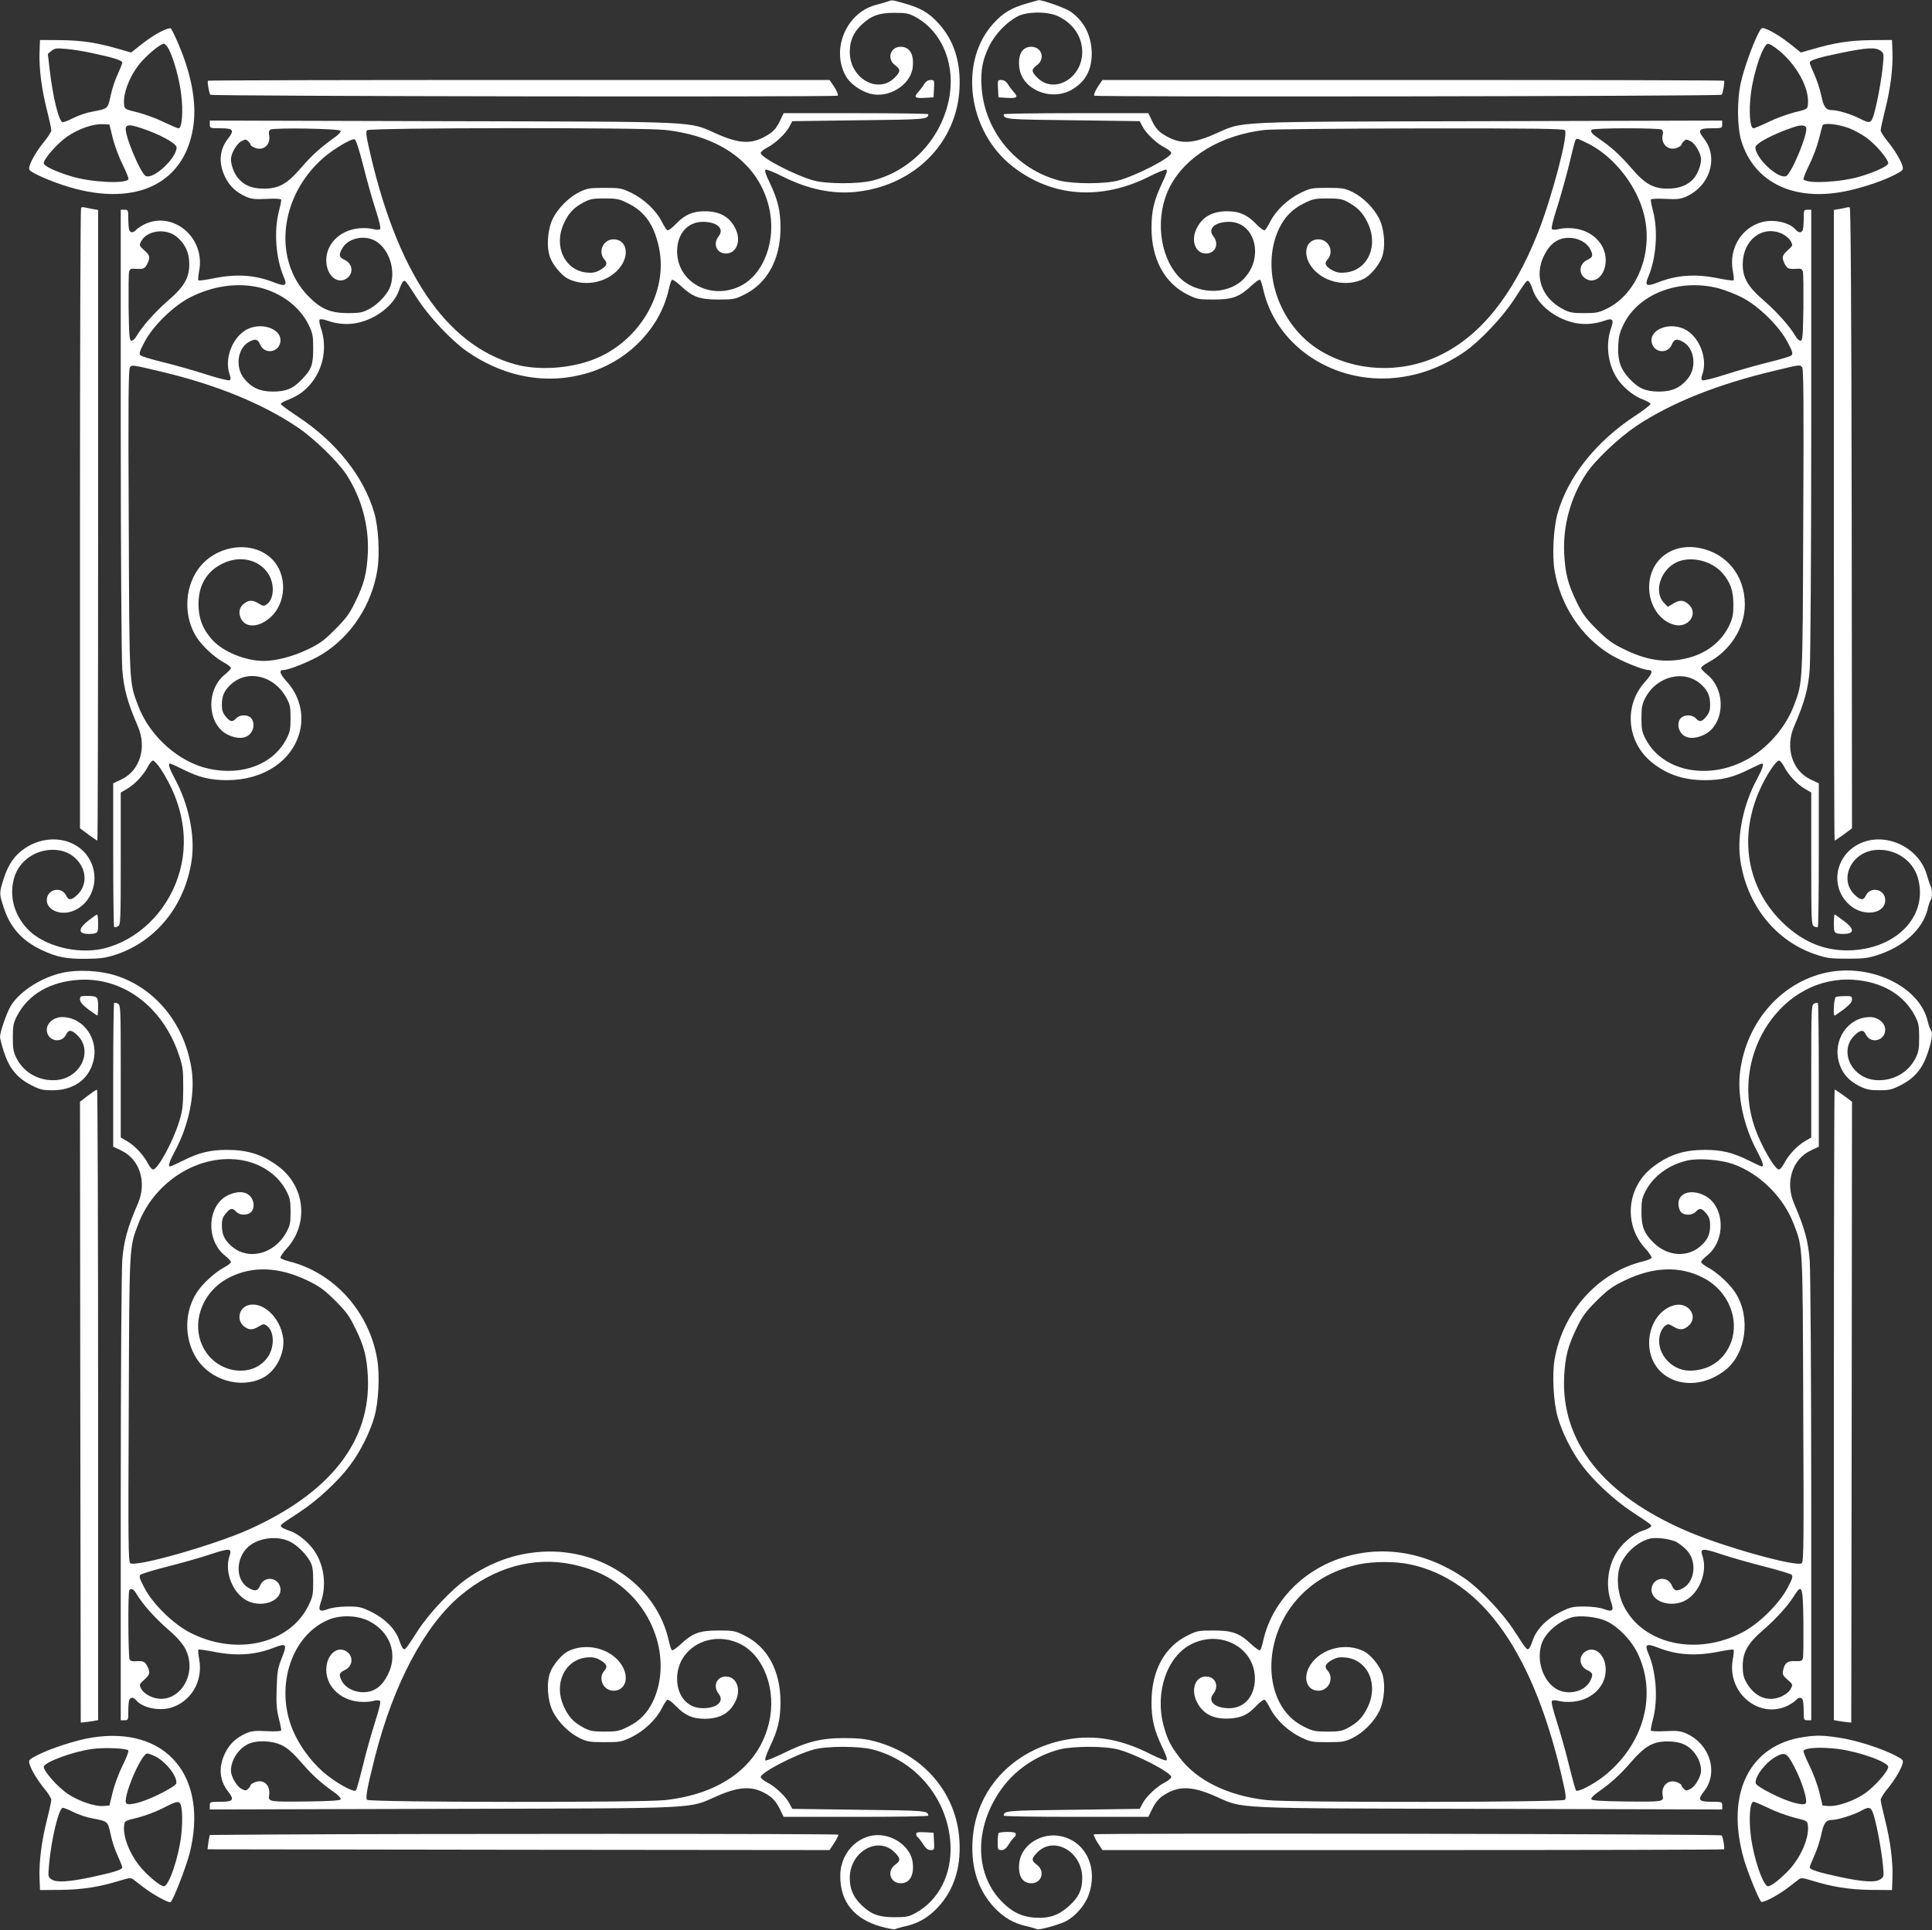<?xml version="1.0" standalone="no"?>
<!DOCTYPE svg PUBLIC "-//W3C//DTD SVG 20010904//EN"
 "http://www.w3.org/TR/2001/REC-SVG-20010904/DTD/svg10.dtd">
<svg version="1.0" xmlns="http://www.w3.org/2000/svg"
 width="1280pt" height="1279pt" viewBox="0 0 1280 1279"
 preserveAspectRatio="xMidYMid meet">
<rect x="0" y="0" width="1280" height="1279" fill="#333333" stroke="none"/>
<g transform="translate(0,1279) scale(0.1,-0.1)"
fill="#ffffff" stroke="none">
<path d="M5880 12780 c-14 -5 -50 -16 -82 -24 -195 -55 -294 -299 -192 -474
28 -48 96 -96 159 -113 122 -33 269 58 282 175 10 85 -20 136 -80 136 -69 0
-93 -80 -37 -122 38 -28 38 -42 -3 -83 -111 -111 -297 -4 -297 170 0 73 23
128 75 178 64 62 117 82 220 82 81 0 95 -3 143 -29 180 -100 268 -327 216
-559 -58 -257 -252 -459 -504 -524 -92 -23 -303 -23 -390 1 -120 33 -350 152
-350 182 0 7 18 23 41 35 55 27 126 95 149 140 l19 36 442 6 c446 5 458 6 459
40 0 4 -215 7 -479 7 l-479 0 -27 -56 c-20 -41 -40 -64 -73 -85 -105 -66 -185
-66 -343 4 -194 85 -75 80 -1816 84 l-1543 4 0 -26 c0 -24 2 -25 70 -25 85 0
95 -12 52 -67 -60 -76 -66 -166 -18 -261 29 -57 72 -97 135 -125 37 -16 60
-19 137 -15 56 3 95 1 97 -5 1 -5 -5 -39 -15 -76 -34 -131 -21 -313 32 -436
25 -58 12 -66 -63 -37 -126 50 -251 59 -404 27 -51 -10 -95 -16 -98 -13 -4 3
-1 33 5 66 40 221 -178 400 -368 303 -21 -11 -44 -27 -51 -35 -17 -20 -37 -20
-45 0 -3 9 -6 42 -6 75 0 56 -1 59 -25 59 l-25 0 0 -1457 c0 -807 5 -1515 10
-1586 10 -132 33 -217 104 -382 60 -140 12 -292 -109 -350 l-55 -26 0 -473 c0
-260 3 -476 6 -479 4 -3 15 -2 25 4 18 9 19 30 19 448 l0 439 43 25 c52 31
108 91 137 147 11 22 26 40 34 40 7 0 29 -24 49 -53 153 -232 195 -487 116
-721 -79 -236 -271 -419 -494 -472 -175 -41 -399 18 -505 132 -89 96 -120 220
-86 338 35 119 155 196 284 183 157 -16 239 -192 137 -294 -39 -39 -61 -42
-76 -9 -31 66 -129 44 -129 -29 0 -63 84 -102 165 -75 113 37 177 169 141 291
-53 181 -277 244 -452 127 -67 -46 -108 -104 -138 -197 -32 -98 -32 -102 -1
-196 42 -131 121 -219 250 -280 101 -48 164 -60 295 -59 95 1 129 6 195 27
272 89 465 332 506 635 21 158 -22 364 -112 530 -38 71 -47 102 -32 102 5 0
44 -18 88 -40 104 -52 179 -70 290 -70 240 0 432 128 481 321 30 115 -3 241
-85 331 -48 53 -55 78 -23 78 38 0 186 61 257 105 193 120 328 327 365 558 17
105 8 280 -20 377 -69 241 -254 474 -511 642 -60 40 -109 76 -109 81 0 4 17
15 37 23 60 23 96 45 131 78 109 102 147 264 97 405 -8 25 -12 48 -7 53 5 5
27 2 51 -7 66 -23 133 -28 197 -15 127 26 246 119 279 220 9 27 21 53 28 57
12 7 15 3 98 -125 75 -115 224 -272 323 -341 261 -180 556 -227 833 -132 255
88 449 298 504 544 7 32 16 60 21 63 5 3 31 -15 59 -41 78 -73 124 -90 249
-90 99 0 110 2 172 33 152 75 239 235 239 442 0 113 -17 184 -71 298 -29 60
-36 84 -27 88 7 2 53 -16 103 -41 176 -90 345 -125 508 -105 380 46 656 327
673 685 9 175 -38 320 -139 430 -63 70 -117 101 -221 131 -92 26 -83 25 -117
14z m-3623 -857 c3 -7 -15 -26 -39 -43 -94 -67 -152 -119 -223 -202 -94 -108
-147 -138 -247 -138 -79 0 -130 21 -171 70 -26 30 -47 87 -47 125 1 38 38 103
69 119 27 14 31 14 45 0 9 -8 16 -19 16 -24 0 -4 13 -13 28 -19 57 -24 107 20
95 83 -4 18 -1 31 8 37 22 14 461 7 466 -8z m2149 6 c373 -41 622 -227 689
-513 51 -216 -33 -444 -191 -522 -197 -96 -419 27 -418 232 1 116 70 194 171
194 95 0 144 -46 104 -96 -40 -51 -13 -114 49 -114 71 0 103 87 61 168 -39 77
-104 112 -203 112 -80 0 -131 -23 -191 -85 -25 -27 -50 -44 -56 -41 -6 4 -23
30 -37 58 -37 73 -116 148 -199 189 -67 32 -74 34 -180 34 -99 0 -115 -3 -165
-27 -71 -35 -143 -107 -178 -178 -35 -72 -43 -189 -17 -257 20 -52 75 -117
116 -139 120 -62 284 -22 356 87 55 83 28 173 -52 173 -69 0 -106 -83 -60
-134 24 -26 13 -47 -36 -73 -25 -13 -47 -17 -84 -13 -145 16 -219 176 -149
326 32 69 65 104 129 138 43 23 62 27 140 27 82 0 97 -3 157 -33 110 -54 173
-144 204 -294 63 -296 -132 -627 -439 -742 -156 -59 -363 -72 -512 -31 -463
128 -792 619 -975 1455 -14 60 -16 88 -8 97 14 17 1825 19 1974 2z m-2000
-234 c23 -93 60 -225 82 -292 25 -77 36 -125 30 -131 -6 -6 -23 -6 -46 0 -21
6 -62 8 -93 5 -134 -12 -230 -115 -216 -234 9 -80 67 -130 122 -105 58 27 58
101 0 129 -39 18 -42 30 -20 73 39 75 158 99 234 46 81 -57 121 -183 89 -288
-16 -53 -80 -123 -142 -156 -44 -23 -63 -27 -141 -27 -115 0 -181 28 -263 113
-235 240 -191 658 97 913 64 57 186 131 210 126 9 -1 28 -60 57 -172z m-1238
-472 c58 -47 86 -106 86 -183 0 -93 -34 -151 -146 -247 -85 -75 -166 -166
-204 -231 -10 -18 -25 -31 -34 -30 -13 3 -15 35 -18 218 -1 118 0 225 3 238 5
19 12 23 38 21 56 -4 66 0 82 31 22 43 19 58 -20 92 -33 30 -34 32 -19 60 37
71 162 87 232 31z m550 -338 c143 -34 267 -127 325 -244 29 -60 32 -74 32
-161 0 -107 -11 -138 -74 -203 -58 -62 -104 -81 -191 -82 -88 0 -143 25 -193
87 -59 73 -44 195 27 239 45 27 64 24 80 -15 26 -63 116 -55 132 11 22 84
-107 141 -212 94 -100 -46 -160 -193 -123 -301 9 -25 9 -34 0 -40 -7 -4 -79
14 -159 40 -81 26 -208 62 -282 80 -74 18 -141 38 -149 45 -11 11 -7 25 25 86
55 107 191 240 301 297 149 77 315 101 461 67z m-641 -560 c360 -86 667 -212
898 -369 106 -72 265 -226 320 -311 100 -154 150 -338 142 -520 -7 -136 -24
-203 -84 -325 -38 -79 -61 -109 -133 -181 -72 -73 -101 -94 -180 -132 -97 -47
-213 -77 -292 -77 -123 1 -266 59 -339 137 -65 71 -93 143 -94 238 0 127 54
219 161 271 112 55 239 27 300 -66 45 -68 41 -170 -9 -205 -18 -13 -24 -12
-52 5 -39 24 -63 25 -93 4 -35 -24 -44 -59 -28 -98 28 -67 115 -68 193 -1 113
96 119 289 13 392 -131 128 -378 91 -491 -74 -88 -128 -91 -313 -7 -445 37
-59 120 -135 181 -168 26 -14 47 -30 47 -37 0 -6 -18 -25 -39 -42 -131 -104
-118 -338 23 -402 59 -27 111 -25 141 6 29 29 33 79 8 107 -22 24 -75 23 -98
-2 -25 -27 -39 -25 -69 11 -20 24 -26 41 -26 80 0 56 15 92 57 131 109 104
287 64 369 -84 26 -47 29 -62 29 -138 0 -73 -4 -92 -28 -138 -87 -166 -289
-244 -510 -197 -201 42 -395 215 -472 419 -59 158 -58 121 -62 1219 -4 792 -2
1011 8 1023 14 17 10 18 216 -31z"/>
<path d="M6799 12766 c-100 -29 -155 -63 -217 -131 -231 -253 -171 -712 123
-945 263 -208 593 -232 919 -65 50 25 96 43 103 41 9 -4 2 -28 -27 -88 -54
-114 -71 -185 -71 -298 0 -207 87 -367 239 -442 62 -31 73 -33 172 -33 125 0
171 17 249 90 28 26 54 44 59 41 5 -3 14 -31 21 -63 80 -360 437 -612 836
-590 176 10 343 69 500 177 100 70 249 227 324 342 83 128 86 132 98 125 7 -4
19 -30 28 -57 33 -101 152 -194 279 -220 64 -13 131 -8 197 15 53 19 63 8 43
-49 -36 -102 -24 -226 32 -321 36 -63 114 -129 176 -151 29 -11 53 -25 53 -31
0 -6 -48 -44 -107 -82 -256 -169 -440 -402 -508 -641 -28 -97 -38 -285 -20
-384 40 -229 175 -433 365 -551 71 -44 219 -105 257 -105 32 0 25 -25 -23 -78
-146 -161 -121 -409 56 -543 99 -75 205 -109 340 -109 111 0 186 18 290 70 44
22 83 40 88 40 15 0 6 -31 -32 -102 -90 -166 -133 -372 -112 -530 41 -303 234
-546 506 -635 69 -23 97 -26 205 -26 108 0 136 3 205 26 170 56 294 171 326
302 6 28 16 54 20 60 12 12 11 70 0 93 -5 9 -16 43 -25 74 -55 191 -288 293
-458 201 -155 -84 -182 -288 -54 -400 91 -81 236 -61 236 32 0 73 -98 95 -129
29 -15 -33 -37 -30 -76 9 -102 102 -20 278 137 294 129 13 249 -64 284 -183
70 -243 -126 -462 -431 -481 -171 -10 -320 47 -456 175 -283 266 -315 676 -82
1030 19 28 41 52 49 52 7 0 23 -18 34 -40 29 -56 85 -116 137 -147 l43 -25 0
-439 c0 -418 1 -439 19 -448 10 -6 21 -7 25 -4 3 3 6 219 6 479 l0 473 -55 26
c-121 58 -169 210 -109 350 71 165 94 250 104 382 5 71 10 779 10 1586 l0
1457 -25 0 c-24 0 -25 -3 -25 -59 0 -33 -3 -66 -6 -75 -8 -20 -28 -20 -45 0
-42 51 -149 74 -230 51 -134 -39 -215 -176 -189 -319 6 -33 9 -63 5 -66 -3 -3
-47 3 -98 13 -153 32 -278 23 -404 -27 -75 -29 -88 -21 -63 37 53 123 66 305
32 436 -10 37 -16 71 -15 76 2 6 41 8 97 5 77 -4 100 -1 137 15 159 71 217
261 117 386 -43 55 -33 67 52 67 68 0 70 1 70 25 l0 26 -1542 -4 c-1742 -4
-1623 1 -1817 -84 -158 -70 -238 -70 -343 -4 -33 21 -53 44 -73 85 l-27 56
-479 0 c-264 0 -479 -3 -479 -7 1 -34 13 -35 459 -40 l442 -6 19 -36 c23 -45
94 -113 149 -140 23 -12 41 -28 41 -35 0 -30 -230 -149 -350 -182 -87 -24
-298 -24 -390 -1 -288 75 -498 327 -517 622 -7 110 7 182 53 274 38 76 114
155 185 192 63 34 203 34 270 1 101 -49 159 -136 159 -237 0 -174 -186 -281
-297 -170 -41 41 -41 55 -3 83 57 42 32 122 -38 122 -59 0 -89 -52 -79 -136
16 -145 205 -227 345 -150 91 51 135 129 135 241 -1 118 -50 216 -142 279 -32
23 -189 78 -211 75 -3 -1 -39 -11 -81 -23z m3569 -839 c24 -28 -87 -447 -179
-680 -166 -418 -384 -688 -661 -817 -251 -117 -551 -103 -782 37 -274 167
-399 535 -273 806 37 78 89 132 165 169 60 30 75 33 157 33 73 0 98 -4 131
-22 67 -36 101 -70 133 -135 77 -153 6 -318 -144 -334 -37 -4 -59 0 -84 13
-49 26 -60 47 -36 73 46 51 9 134 -60 134 -80 0 -107 -90 -52 -173 72 -109
236 -149 356 -87 41 22 96 87 116 139 26 68 18 185 -17 257 -35 71 -107 143
-178 178 -50 24 -66 27 -165 27 -106 0 -113 -2 -180 -34 -83 -41 -162 -116
-199 -189 -14 -28 -31 -54 -37 -58 -6 -3 -31 14 -56 41 -60 62 -111 85 -191
85 -99 0 -164 -35 -203 -112 -42 -81 -10 -168 61 -168 62 0 89 63 49 114 -40
50 9 96 104 96 176 0 235 -244 92 -383 -112 -108 -320 -97 -429 23 -128 142
-153 400 -57 589 105 205 339 346 631 380 41 5 503 9 1026 10 766 1 954 -2
962 -12z m641 4 c9 -6 11 -18 7 -34 -15 -61 39 -110 96 -86 15 6 28 15 28 19
0 5 7 16 16 24 14 14 18 14 45 0 31 -16 68 -81 69 -119 0 -38 -21 -95 -47
-126 -39 -46 -96 -69 -174 -69 -96 0 -151 31 -239 134 -73 85 -134 141 -212
194 -52 36 -62 47 -53 62 8 13 444 13 464 1z m-480 -96 c168 -88 314 -275 362
-463 65 -253 -43 -529 -246 -628 -53 -26 -71 -29 -150 -29 -78 0 -97 4 -141
27 -141 74 -192 220 -124 355 40 80 92 117 164 117 61 0 118 -30 141 -74 22
-43 19 -55 -20 -73 -58 -28 -58 -102 0 -129 55 -25 113 25 122 105 14 119 -82
222 -216 234 -31 3 -72 1 -93 -5 -23 -6 -40 -6 -46 0 -6 6 7 59 35 146 24 75
59 202 79 282 42 175 41 170 55 170 6 0 41 -16 78 -35z m1278 -594 c24 -12 48
-32 57 -49 15 -28 14 -30 -19 -60 -39 -34 -42 -49 -20 -92 16 -31 26 -35 82
-31 26 2 33 -2 38 -21 3 -13 4 -120 3 -238 -3 -183 -5 -215 -18 -218 -9 -1
-24 12 -34 30 -38 65 -119 156 -204 231 -112 96 -146 154 -146 247 1 160 130
260 261 201z m-423 -361 c42 -11 114 -39 159 -62 111 -58 246 -191 301 -297
32 -61 36 -75 25 -86 -8 -7 -75 -27 -149 -45 -74 -18 -201 -54 -282 -80 -80
-26 -152 -44 -159 -40 -9 6 -9 15 0 40 37 108 -23 255 -123 301 -105 47 -234
-10 -212 -94 16 -66 106 -74 132 -11 16 39 35 42 80 15 71 -44 86 -166 27
-239 -50 -62 -105 -87 -193 -87 -89 1 -135 21 -196 87 -58 63 -77 119 -73 215
3 64 10 91 36 144 100 203 368 305 627 239z m556 -524 c9 -12 11 -248 7 -1023
-4 -1098 -3 -1061 -62 -1219 -51 -134 -156 -261 -280 -339 -260 -162 -584
-108 -702 117 -24 46 -28 65 -28 138 0 71 4 93 25 134 76 148 264 192 373 88
42 -39 57 -75 57 -131 0 -39 -6 -56 -26 -80 -30 -36 -44 -38 -69 -11 -22 24
-72 26 -97 3 -27 -24 -24 -78 7 -108 30 -31 82 -33 141 -6 141 64 154 298 23
402 -21 17 -39 36 -39 42 0 7 21 23 47 37 147 78 243 230 243 385 0 191 -121
340 -303 374 -185 34 -332 -84 -331 -264 1 -117 70 -220 165 -245 98 -27 168
80 91 140 -32 25 -56 25 -98 -1 l-34 -20 -24 24 c-70 70 -29 214 76 268 92 48
235 16 309 -68 53 -61 73 -117 73 -208 0 -66 -4 -90 -26 -137 -53 -114 -159
-194 -295 -223 -134 -29 -256 -10 -402 62 -79 38 -110 61 -182 132 -72 72 -94
101 -133 181 -59 122 -76 189 -83 325 -8 182 42 366 142 520 61 94 216 241
339 324 231 153 536 275 916 365 170 41 164 40 180 22z"/>
<path d="M1064 12580 c-32 -16 -90 -54 -127 -84 l-68 -54 -67 19 c-156 46
-255 61 -397 63 l-140 1 -3 -80 c-4 -105 13 -243 49 -385 16 -63 29 -123 29
-133 0 -9 -19 -41 -43 -70 -50 -61 -93 -133 -102 -170 -6 -24 -2 -28 55 -57
34 -17 108 -47 165 -66 459 -153 799 -7 863 372 28 159 -6 353 -97 565 -22 51
-44 96 -49 101 -4 4 -34 -5 -68 -22z m55 -117 c33 -66 69 -195 81 -295 15
-116 6 -228 -17 -228 -8 0 -52 19 -98 41 -46 23 -123 51 -172 64 -87 21 -88
22 -91 55 -8 79 47 209 122 289 57 60 122 111 142 111 8 0 22 -17 33 -37z
m-512 -24 c146 -31 203 -49 203 -64 0 -7 -14 -42 -30 -77 -17 -34 -38 -98 -47
-142 -19 -88 -17 -86 -122 -106 -36 -6 -91 -25 -123 -41 -31 -16 -64 -29 -72
-29 -25 0 -66 165 -87 349 l-12 104 24 20 c21 17 34 19 96 13 39 -3 116 -15
170 -27z m140 -564 c12 -49 42 -129 66 -177 24 -48 41 -91 38 -96 -20 -32
-249 -20 -377 19 -107 32 -184 69 -184 88 0 29 92 133 158 178 74 50 169 83
232 80 l45 -2 22 -90z m173 71 c123 -38 250 -105 250 -133 0 -70 -150 -211
-203 -190 -35 13 -148 285 -133 322 7 19 28 19 86 1z"/>
<path d="M11646 12562 c-37 -74 -92 -229 -112 -317 -27 -118 -25 -298 3 -390
82 -262 322 -389 641 -341 115 17 277 68 372 116 57 29 61 33 55 57 -9 37 -52
109 -102 170 -24 29 -43 61 -43 70 0 10 13 70 29 133 36 142 53 280 49 385
l-3 80 -140 -1 c-142 -2 -241 -17 -397 -63 l-67 -19 -61 49 c-65 52 -127 91
-172 108 -27 10 -29 8 -52 -37z m120 -91 c127 -93 223 -260 212 -371 -3 -33
-4 -34 -91 -55 -49 -13 -126 -41 -172 -64 -46 -22 -90 -41 -98 -41 -23 0 -32
112 -17 228 18 147 82 332 114 332 7 0 31 -13 52 -29z m693 -17 c22 -16 23
-21 16 -93 -8 -89 -38 -255 -60 -329 -18 -60 -26 -62 -93 -28 -56 29 -146 56
-182 56 -43 0 -58 20 -74 99 -9 41 -29 103 -46 139 -16 35 -30 70 -30 77 0 16
62 35 205 64 176 36 229 39 264 15z m-207 -514 c32 -12 84 -41 117 -65 61 -45
141 -140 141 -167 0 -17 -81 -56 -184 -87 -128 -39 -357 -51 -377 -19 -3 5 14
48 38 96 24 48 52 123 63 167 11 44 22 86 25 94 7 19 103 9 177 -19z m-286 5
c15 -37 -98 -309 -133 -322 -53 -21 -203 120 -203 190 0 27 122 91 255 135 44
15 75 14 81 -3z"/>
<path d="M1378 12255 c-6 -7 7 -83 16 -93 10 -10 4146 -16 4156 -6 5 5 -5 30
-22 57 l-32 47 -2056 0 c-1131 0 -2059 -2 -2062 -5z"/>
<path d="M6123 12233 c-9 -16 -28 -40 -41 -55 -31 -33 -19 -41 54 -36 l49 3 3
58 c3 55 2 57 -22 57 -17 0 -31 -9 -43 -27z"/>
<path d="M6612 12203 l3 -58 49 -3 c73 -5 85 3 54 36 -13 15 -32 39 -41 55
-12 18 -26 27 -43 27 -24 0 -25 -2 -22 -57z"/>
<path d="M7272 12213 c-17 -27 -27 -52 -22 -57 10 -10 4146 -4 4156 6 9 10 22
86 16 93 -3 3 -931 5 -2062 5 l-2056 0 -32 -47z"/>
<path d="M537 11413 c-4 -3 -7 -930 -7 -2059 l0 -2053 55 -41 c30 -22 57 -40
60 -40 3 0 5 940 5 2090 l0 2089 -37 6 c-21 4 -45 9 -54 11 -8 2 -18 1 -22 -3z"/>
<path d="M12235 11415 c-5 -2 -27 -6 -47 -10 l-38 -6 0 -2089 c0 -1150 2
-2090 5 -2090 3 0 30 18 60 40 l55 41 -2 2056 c-2 1360 -6 2057 -13 2059 -5 1
-14 1 -20 -1z"/>
<path d="M585 6689 c-62 -48 -68 -82 -16 -87 19 -2 44 -1 57 2 22 6 24 12 24
66 0 33 -3 60 -7 59 -5 0 -30 -18 -58 -40z"/>
<path d="M12150 6670 c0 -54 2 -60 24 -66 13 -3 38 -4 57 -2 56 5 51 36 -16
86 -31 23 -58 42 -60 42 -3 0 -5 -27 -5 -60z"/>
<path d="M415 6344 c-140 -31 -281 -121 -342 -217 -26 -42 -73 -175 -73 -208
0 -11 12 -56 26 -100 35 -108 87 -172 179 -219 60 -31 77 -35 144 -35 134 0
234 68 267 184 44 149 -60 301 -205 301 -54 0 -101 -39 -101 -84 0 -74 98 -97
129 -30 15 33 37 30 76 -9 102 -102 20 -278 -137 -294 -112 -11 -218 45 -268
143 -21 42 -25 63 -25 139 0 79 4 96 28 143 75 144 220 227 412 239 289 17
549 -176 657 -488 30 -88 32 -102 32 -229 -1 -117 -4 -147 -27 -223 -41 -132
-141 -317 -173 -317 -8 0 -23 18 -34 40 -29 56 -85 116 -137 147 l-43 25 0
439 c0 418 -1 439 -19 448 -10 6 -21 7 -25 4 -3 -3 -6 -219 -6 -479 l0 -473
55 -26 c121 -58 169 -210 109 -350 -70 -161 -94 -250 -104 -376 -5 -71 -10
-745 -10 -1586 l0 -1463 25 0 c24 0 25 3 25 59 0 33 3 66 6 75 8 20 28 20 45
0 42 -51 149 -74 230 -51 134 39 215 176 189 319 -6 33 -9 63 -5 66 3 3 46 -3
97 -13 154 -31 279 -23 405 27 81 31 87 23 50 -69 -27 -69 -31 -92 -34 -203
-4 -99 0 -140 14 -196 10 -39 17 -76 16 -81 -2 -6 -40 -8 -97 -5 -77 4 -100 1
-137 -15 -63 -28 -106 -68 -135 -125 -48 -95 -42 -185 18 -261 43 -55 33 -67
-52 -67 -68 0 -70 -1 -70 -25 l0 -26 1543 4 c1741 4 1622 -1 1816 84 159 70
247 70 348 2 28 -20 50 -47 68 -84 l27 -55 479 0 c264 0 479 3 479 8 -1 33
-13 34 -459 39 l-442 6 -19 36 c-23 45 -94 113 -149 140 -23 12 -41 28 -41 35
0 30 230 149 350 182 87 24 298 24 390 1 291 -75 500 -329 517 -627 11 -198
-76 -371 -229 -456 -48 -26 -62 -29 -143 -29 -104 0 -156 20 -220 83 -52 51
-75 104 -75 177 0 174 186 281 297 170 41 -41 41 -55 3 -83 -57 -42 -32 -122
38 -122 59 0 89 52 79 136 -9 86 -94 164 -194 180 -149 24 -285 -102 -286
-264 -2 -173 90 -288 269 -339 47 -13 90 -21 95 -17 6 3 38 13 71 20 86 20
151 59 213 126 103 111 151 256 142 433 -15 318 -236 579 -563 666 -60 16
-109 21 -204 21 -151 0 -247 -24 -407 -104 -56 -27 -106 -47 -112 -44 -6 4 6
39 29 89 54 112 71 184 71 297 0 208 -86 367 -239 442 -62 31 -73 33 -172 33
-125 0 -171 -17 -249 -90 -28 -26 -54 -44 -59 -41 -5 3 -14 31 -21 63 -80 360
-436 612 -836 590 -178 -10 -341 -68 -501 -178 -99 -69 -248 -226 -323 -341
-83 -128 -86 -132 -98 -125 -7 4 -19 30 -28 57 -24 73 -92 142 -182 187 -70
34 -82 37 -162 37 -55 -1 -102 -7 -130 -18 -55 -20 -65 -10 -45 48 36 102 24
226 -32 321 -36 63 -115 131 -174 150 -27 9 -53 21 -57 28 -7 12 -9 10 127
100 114 75 254 205 330 308 68 91 131 217 160 319 28 97 37 272 20 377 -51
318 -286 580 -585 654 -27 7 -53 17 -57 23 -3 5 15 34 42 63 147 161 122 411
-55 543 -105 79 -203 110 -342 110 -109 0 -184 -18 -288 -70 -44 -22 -83 -40
-88 -40 -15 0 -6 31 32 102 90 166 133 372 112 530 -41 303 -236 549 -506 634
-104 33 -250 40 -350 18z m1196 -1244 c126 -24 232 -99 286 -202 24 -46 28
-65 28 -138 0 -76 -3 -91 -29 -138 -82 -148 -260 -188 -369 -84 -42 39 -57 75
-57 131 0 39 6 56 26 80 30 36 44 38 69 11 22 -24 72 -26 97 -3 27 24 24 78
-7 108 -30 31 -82 33 -141 6 -141 -64 -154 -298 -23 -402 21 -17 39 -36 39
-42 0 -7 -21 -23 -47 -37 -61 -33 -144 -109 -181 -168 -82 -129 -82 -305 0
-434 90 -142 286 -202 433 -132 91 43 154 164 141 267 -19 139 -139 249 -236
216 -62 -22 -73 -105 -18 -143 30 -21 54 -20 93 4 28 17 34 18 52 5 50 -35 54
-137 9 -205 -92 -139 -317 -119 -416 37 -104 164 -30 392 159 487 154 79 332
71 521 -21 79 -39 109 -61 181 -132 71 -71 94 -102 132 -181 59 -120 77 -188
84 -320 22 -427 -245 -771 -787 -1015 -231 -104 -752 -252 -787 -224 -13 11
-14 133 -10 1023 4 1101 3 1064 62 1222 110 291 415 477 696 424z m314 -2528
c47 -24 105 -83 131 -132 15 -27 19 -57 19 -130 0 -87 -3 -101 -32 -161 -126
-255 -481 -335 -786 -177 -110 57 -246 190 -301 297 -32 61 -36 75 -25 86 8 6
89 31 180 54 91 23 218 59 281 80 128 43 147 42 129 -9 -37 -108 23 -255 123
-301 105 -47 234 10 212 94 -16 66 -106 74 -132 11 -16 -39 -35 -42 -80 -15
-93 57 -81 220 22 287 73 48 184 55 259 16z m1862 -148 c165 -34 288 -98 393
-204 190 -194 250 -481 147 -703 -37 -78 -89 -132 -165 -169 -60 -30 -75 -33
-157 -33 -78 0 -97 4 -140 27 -64 34 -97 69 -129 138 -70 150 4 310 149 326
37 4 59 0 84 -13 49 -26 60 -47 36 -73 -46 -51 -9 -134 60 -134 80 0 107 90
52 173 -72 109 -236 149 -356 87 -41 -22 -96 -87 -116 -139 -26 -68 -18 -185
17 -257 35 -71 107 -143 178 -178 50 -24 66 -27 165 -27 105 0 113 2 180 34
82 40 162 116 199 189 14 28 31 54 37 58 6 3 31 -14 56 -41 60 -62 111 -85
191 -85 99 0 164 35 203 112 42 81 10 168 -61 168 -62 0 -89 -63 -49 -114 40
-50 -9 -96 -104 -96 -101 0 -170 78 -171 194 -1 205 221 328 418 232 158 -78
242 -306 191 -522 -67 -286 -316 -472 -689 -513 -149 -17 -1960 -15 -1974 2
-12 14 2 85 53 287 123 482 329 870 570 1070 221 184 480 256 732 204z m-2883
-196 c38 -65 119 -157 204 -231 59 -50 97 -93 117 -128 98 -181 -56 -397 -228
-321 -28 13 -51 31 -61 50 -15 28 -14 30 19 60 39 34 42 49 20 92 -16 30 -27
35 -79 31 -16 -2 -33 3 -37 11 -10 15 -12 452 -2 461 14 14 29 6 47 -25z
m1542 -181 c140 -72 192 -219 124 -354 -40 -80 -92 -117 -164 -117 -61 0 -118
30 -141 74 -22 43 -19 55 20 73 58 28 58 102 0 129 -55 25 -113 -25 -122 -105
-14 -119 82 -222 216 -234 31 -3 72 -1 93 5 23 6 40 6 46 0 6 -6 -7 -59 -35
-146 -24 -75 -60 -204 -80 -287 -20 -82 -40 -154 -45 -160 -15 -16 -147 59
-221 126 -78 70 -143 158 -186 249 -137 289 -30 649 225 756 81 34 194 30 270
-9z m-578 -823 c37 -18 74 -51 127 -112 72 -84 131 -137 223 -202 24 -17 42
-36 39 -43 -3 -9 -63 -13 -218 -15 -257 -3 -263 -2 -256 41 10 68 -37 110 -95
86 -15 -6 -28 -15 -28 -19 0 -5 -7 -16 -16 -24 -14 -14 -18 -14 -45 0 -31 16
-68 81 -69 119 0 68 45 141 109 175 56 30 163 27 229 -6z"/>
<path d="M12128 6350 c-311 -53 -554 -319 -599 -658 -21 -158 22 -364 112
-530 38 -71 47 -102 32 -102 -5 0 -44 18 -88 40 -104 52 -179 70 -288 70 -139
0 -237 -31 -342 -110 -177 -132 -202 -382 -55 -543 27 -29 45 -58 42 -63 -4
-6 -29 -16 -57 -23 -297 -73 -529 -331 -585 -647 -18 -100 -8 -287 20 -384 29
-102 92 -228 160 -319 76 -103 216 -233 330 -308 136 -90 134 -88 127 -100 -4
-7 -30 -19 -57 -28 -59 -19 -138 -87 -174 -150 -56 -95 -68 -219 -32 -321 20
-58 10 -68 -45 -48 -28 11 -75 17 -130 18 -80 0 -92 -3 -162 -37 -90 -45 -158
-114 -182 -187 -9 -27 -21 -53 -28 -57 -12 -7 -15 -3 -98 125 -75 115 -224
272 -323 341 -261 180 -556 227 -833 132 -256 -88 -449 -297 -504 -544 -7 -32
-16 -60 -21 -63 -5 -3 -31 15 -59 41 -78 73 -124 90 -249 90 -99 0 -110 -2
-172 -33 -153 -75 -239 -234 -239 -442 0 -113 17 -184 71 -298 29 -60 36 -84
27 -88 -7 -2 -53 16 -103 41 -177 91 -343 125 -505 105 -383 -46 -659 -326
-676 -685 -9 -177 39 -322 142 -433 62 -67 127 -106 213 -126 33 -7 65 -17 71
-20 12 -8 134 25 188 50 61 29 127 102 153 170 68 179 -12 358 -178 395 -129
30 -266 -56 -279 -175 -10 -85 20 -136 80 -136 69 0 93 80 37 122 -38 28 -38
42 3 83 111 111 297 4 297 -170 0 -79 -24 -129 -89 -187 -68 -61 -130 -82
-225 -76 -89 6 -155 39 -225 113 -176 186 -175 490 4 740 90 126 231 222 385
262 92 23 303 23 390 -1 120 -33 350 -152 350 -182 0 -7 -18 -23 -41 -35 -55
-27 -126 -95 -149 -140 l-19 -36 -442 -6 c-446 -5 -458 -6 -459 -39 0 -5 215
-8 479 -8 l479 0 27 55 c18 37 40 64 68 84 101 68 189 68 348 -2 194 -85 75
-80 1817 -84 l1542 -4 0 26 c0 24 -2 25 -70 25 -85 0 -95 12 -52 67 100 125
42 315 -117 386 -37 16 -60 19 -137 15 -56 -3 -95 -1 -97 5 -1 5 5 39 15 76
34 131 21 313 -32 436 -25 58 -12 66 63 37 126 -50 251 -58 405 -27 51 10 94
16 97 13 4 -3 1 -33 -5 -66 -40 -221 178 -400 368 -303 21 11 44 27 51 35 17
20 37 20 45 0 3 -9 6 -42 6 -75 0 -56 1 -59 25 -59 l25 0 0 1458 c0 806 -5
1514 -10 1585 -10 132 -33 217 -104 382 -60 140 -12 292 109 350 l55 26 0 473
c0 260 -3 476 -6 479 -4 3 -15 2 -25 -4 -18 -9 -19 -30 -19 -448 l0 -439 -43
-25 c-52 -31 -108 -91 -137 -147 -11 -22 -27 -40 -34 -40 -28 0 -121 163 -162
283 -165 486 188 1008 659 974 187 -14 330 -98 404 -239 24 -47 28 -64 28
-143 0 -76 -4 -97 -25 -139 -50 -98 -156 -154 -268 -143 -157 16 -239 192
-137 294 39 39 61 42 76 9 31 -67 129 -44 129 30 0 45 -47 84 -101 84 -145 0
-249 -152 -205 -301 20 -71 64 -121 134 -156 47 -23 70 -28 133 -28 67 0 84 4
144 35 92 47 144 111 179 219 27 83 32 130 17 147 -4 5 -14 32 -20 59 -53 220
-356 373 -643 325z m-649 -1273 c178 -62 338 -220 406 -401 60 -158 58 -121
62 -1222 4 -890 3 -1012 -10 -1023 -33 -27 -514 107 -757 211 -558 239 -839
594 -817 1028 7 131 25 200 83 320 39 80 61 109 133 181 72 71 103 94 182 132
188 92 366 100 520 21 189 -95 263 -323 159 -487 -53 -84 -141 -130 -247 -130
-129 1 -231 132 -193 247 6 20 21 43 33 51 18 13 24 12 52 -5 41 -25 66 -25
97 0 77 60 7 167 -91 140 -95 -25 -164 -128 -165 -245 -2 -253 284 -358 505
-184 138 109 170 350 67 511 -37 59 -120 135 -181 168 -26 14 -47 30 -47 37 0
6 18 25 39 42 131 104 118 338 -23 402 -87 40 -166 12 -166 -58 0 -20 7 -45
17 -55 22 -24 75 -23 98 2 25 27 39 25 69 -11 20 -24 26 -41 26 -80 0 -56 -15
-92 -57 -131 -88 -84 -225 -76 -320 19 -61 61 -78 104 -78 203 0 73 4 92 28
138 52 100 158 176 278 202 75 16 217 5 298 -23z m-368 -2508 c23 -13 56 -41
72 -61 59 -73 44 -195 -27 -239 -45 -27 -64 -24 -80 15 -26 63 -116 55 -132
-11 -22 -84 107 -141 212 -94 100 46 160 193 123 301 -18 51 1 52 129 9 63
-21 190 -57 281 -80 91 -23 172 -48 180 -54 11 -11 7 -25 -25 -86 -56 -107
-191 -240 -301 -297 -304 -158 -660 -78 -786 177 -41 83 -50 195 -22 269 30
76 105 147 185 173 45 15 145 3 191 -22z m-1773 -145 c485 -100 832 -596 1022
-1464 14 -60 16 -88 8 -97 -14 -17 -1825 -19 -1974 -2 -257 28 -465 130 -579
282 -60 79 -80 118 -105 208 -61 223 21 464 186 545 197 96 419 -27 418 -232
-1 -116 -70 -194 -171 -194 -95 0 -144 46 -104 96 40 51 13 114 -49 114 -72 0
-102 -87 -60 -169 41 -81 112 -116 219 -109 80 6 117 24 175 84 25 27 49 43
55 40 6 -4 23 -30 37 -58 37 -73 117 -149 199 -189 67 -32 75 -34 180 -34 99
0 115 3 165 27 71 35 143 107 178 178 35 72 43 189 17 257 -20 52 -75 117
-116 139 -120 62 -284 22 -356 -87 -55 -83 -28 -173 52 -173 69 0 106 83 60
134 -24 26 -13 47 36 73 25 13 47 17 84 13 150 -16 221 -181 144 -334 -32 -65
-66 -99 -133 -135 -33 -18 -58 -22 -131 -22 -82 0 -97 3 -157 33 -279 137
-288 600 -18 872 103 104 227 170 386 204 92 19 237 20 332 0z m2610 -384 c1
-118 0 -225 -3 -237 -5 -20 -11 -22 -50 -21 -52 3 -71 -12 -81 -59 -6 -29 -2
-37 29 -64 35 -31 36 -32 21 -61 -10 -19 -33 -37 -61 -50 -90 -40 -178 -4
-233 93 -19 34 -24 58 -24 109 0 90 34 151 133 236 87 75 164 160 207 228 53
84 59 68 62 -174z m-1305 7 c76 -35 162 -123 204 -208 137 -277 43 -616 -228
-825 -70 -53 -166 -102 -177 -89 -5 6 -25 78 -45 160 -20 83 -56 212 -80 287
-28 87 -41 140 -35 146 6 6 23 6 46 0 21 -6 62 -8 93 -5 134 12 230 115 216
234 -9 80 -67 130 -122 105 -58 -27 -58 -101 0 -129 39 -18 42 -30 20 -73 -39
-75 -158 -99 -234 -46 -81 57 -121 183 -89 288 21 72 107 150 198 179 52 17
172 5 233 -24z m512 -816 c67 -30 115 -105 115 -176 -1 -38 -38 -103 -69 -119
-27 -14 -31 -14 -45 0 -9 8 -16 19 -16 24 0 4 -13 13 -28 19 -58 24 -109 -23
-96 -89 8 -40 0 -41 -255 -38 -155 2 -215 6 -218 15 -3 7 15 26 39 43 92 65
151 118 223 202 94 108 147 138 244 138 42 0 81 -7 106 -19z"/>
<path d="M530 6166 c0 -16 16 -35 55 -65 31 -22 58 -41 60 -41 3 0 5 27 5 59
0 67 -5 71 -76 71 -40 0 -44 -2 -44 -24z"/>
<path d="M12163 6183 c-12 -4 -20 -123 -8 -123 2 0 29 19 60 41 39 30 55 49
55 65 0 22 -4 24 -47 23 -27 0 -54 -3 -60 -6z"/>
<path d="M582 5529 l-52 -40 2 -2057 3 -2057 25 2 c14 2 40 5 58 8 l32 6 0
2089 c0 1150 -3 2090 -7 2089 -5 0 -32 -18 -61 -40z"/>
<path d="M12150 3480 l0 -2089 33 -6 c17 -3 43 -6 57 -8 l25 -2 3 2057 2 2057
-55 41 c-30 22 -57 40 -60 40 -3 0 -5 -940 -5 -2090z"/>
<path d="M607 1275 c-101 -16 -269 -70 -357 -115 -57 -29 -61 -33 -55 -57 9
-37 52 -109 102 -170 24 -29 43 -61 43 -70 0 -10 -13 -70 -29 -133 -36 -142
-53 -280 -49 -385 l3 -80 140 1 c144 2 257 20 395 63 52 16 68 18 81 8 9 -7
41 -31 70 -54 62 -48 167 -105 179 -98 17 10 102 230 126 322 129 511 -155
848 -649 768z m243 -85 c4 -6 -13 -50 -37 -98 -24 -48 -54 -127 -66 -177 l-22
-90 -39 -3 c-57 -5 -167 33 -238 81 -66 45 -158 149 -158 178 0 30 190 101
321 119 79 11 230 5 239 -10z m180 -40 c71 -36 146 -133 138 -178 -2 -10 -43
-37 -103 -67 -108 -55 -210 -84 -228 -66 -29 29 98 331 139 331 8 0 32 -9 54
-20z m175 -365 c4 -38 2 -107 -5 -163 -18 -147 -82 -332 -114 -332 -21 0 -87
52 -143 113 -76 84 -129 208 -121 287 3 33 4 34 91 55 48 12 122 40 165 62
113 58 119 57 127 -22z m-717 -4 c32 -16 87 -35 123 -41 105 -20 103 -18 122
-106 9 -44 30 -108 47 -142 16 -35 30 -70 30 -77 0 -15 -57 -33 -202 -64 -151
-32 -232 -37 -264 -17 -26 17 -26 19 -19 99 14 165 65 377 91 377 8 0 41 -13
72 -29z"/>
<path d="M11950 1279 c-363 -53 -521 -379 -395 -814 25 -84 96 -260 113 -277
11 -11 111 41 181 95 29 23 61 47 70 54 13 10 29 8 81 -8 138 -43 251 -61 395
-63 l140 -1 3 80 c4 105 -13 243 -49 385 -16 63 -29 123 -29 133 0 9 19 41 43
70 50 61 93 133 102 170 6 24 2 28 -55 57 -94 47 -257 99 -367 115 -106 16
-148 17 -233 4z m228 -79 c140 -18 332 -87 332 -119 0 -29 -92 -133 -158 -178
-71 -48 -181 -86 -238 -81 l-39 3 -22 90 c-12 50 -42 129 -66 177 -24 48 -41
91 -38 96 13 21 115 26 229 12z m-292 -115 c52 -98 93 -230 77 -246 -18 -18
-118 10 -228 66 -60 30 -101 57 -103 67 -8 44 66 140 136 178 59 31 71 24 118
-65z m-171 -276 c46 -23 123 -51 172 -64 87 -21 88 -22 91 -55 8 -79 -45 -203
-121 -287 -56 -61 -122 -113 -143 -113 -32 0 -96 185 -114 332 -15 116 -6 228
17 228 8 0 52 -19 98 -41z m700 -51 c22 -74 52 -240 60 -330 7 -75 7 -76 -19
-93 -32 -21 -113 -16 -264 16 -144 31 -202 49 -202 64 0 7 14 42 30 77 17 36
37 98 46 139 16 79 31 99 75 99 34 0 143 34 189 60 56 31 67 27 85 -32z"/>
<path d="M6070 636 c0 -8 5 -18 10 -21 6 -4 22 -24 36 -46 18 -29 31 -39 50
-39 24 0 25 2 22 58 l-3 57 -57 3 c-46 2 -58 0 -58 -12z"/>
<path d="M6617 643 c-4 -3 -7 -30 -7 -60 0 -50 1 -53 25 -53 18 0 32 11 49 39
14 22 30 42 36 46 5 3 10 13 10 21 0 10 -14 14 -53 14 -30 0 -57 -3 -60 -7z"/>
<path d="M1793 633 l-403 -3 -5 -23 c-2 -12 -6 -33 -7 -47 l-3 -25 2061 -3
2060 -2 31 47 c17 26 29 51 27 55 -5 7 -2752 7 -3761 1z"/>
<path d="M7247 634 c-3 -5 9 -31 26 -57 l31 -47 2056 0 c1131 0 2059 2 2062 5
6 7 -7 83 -16 92 -10 10 -4152 17 -4159 7z"/>
</g>
</svg>
